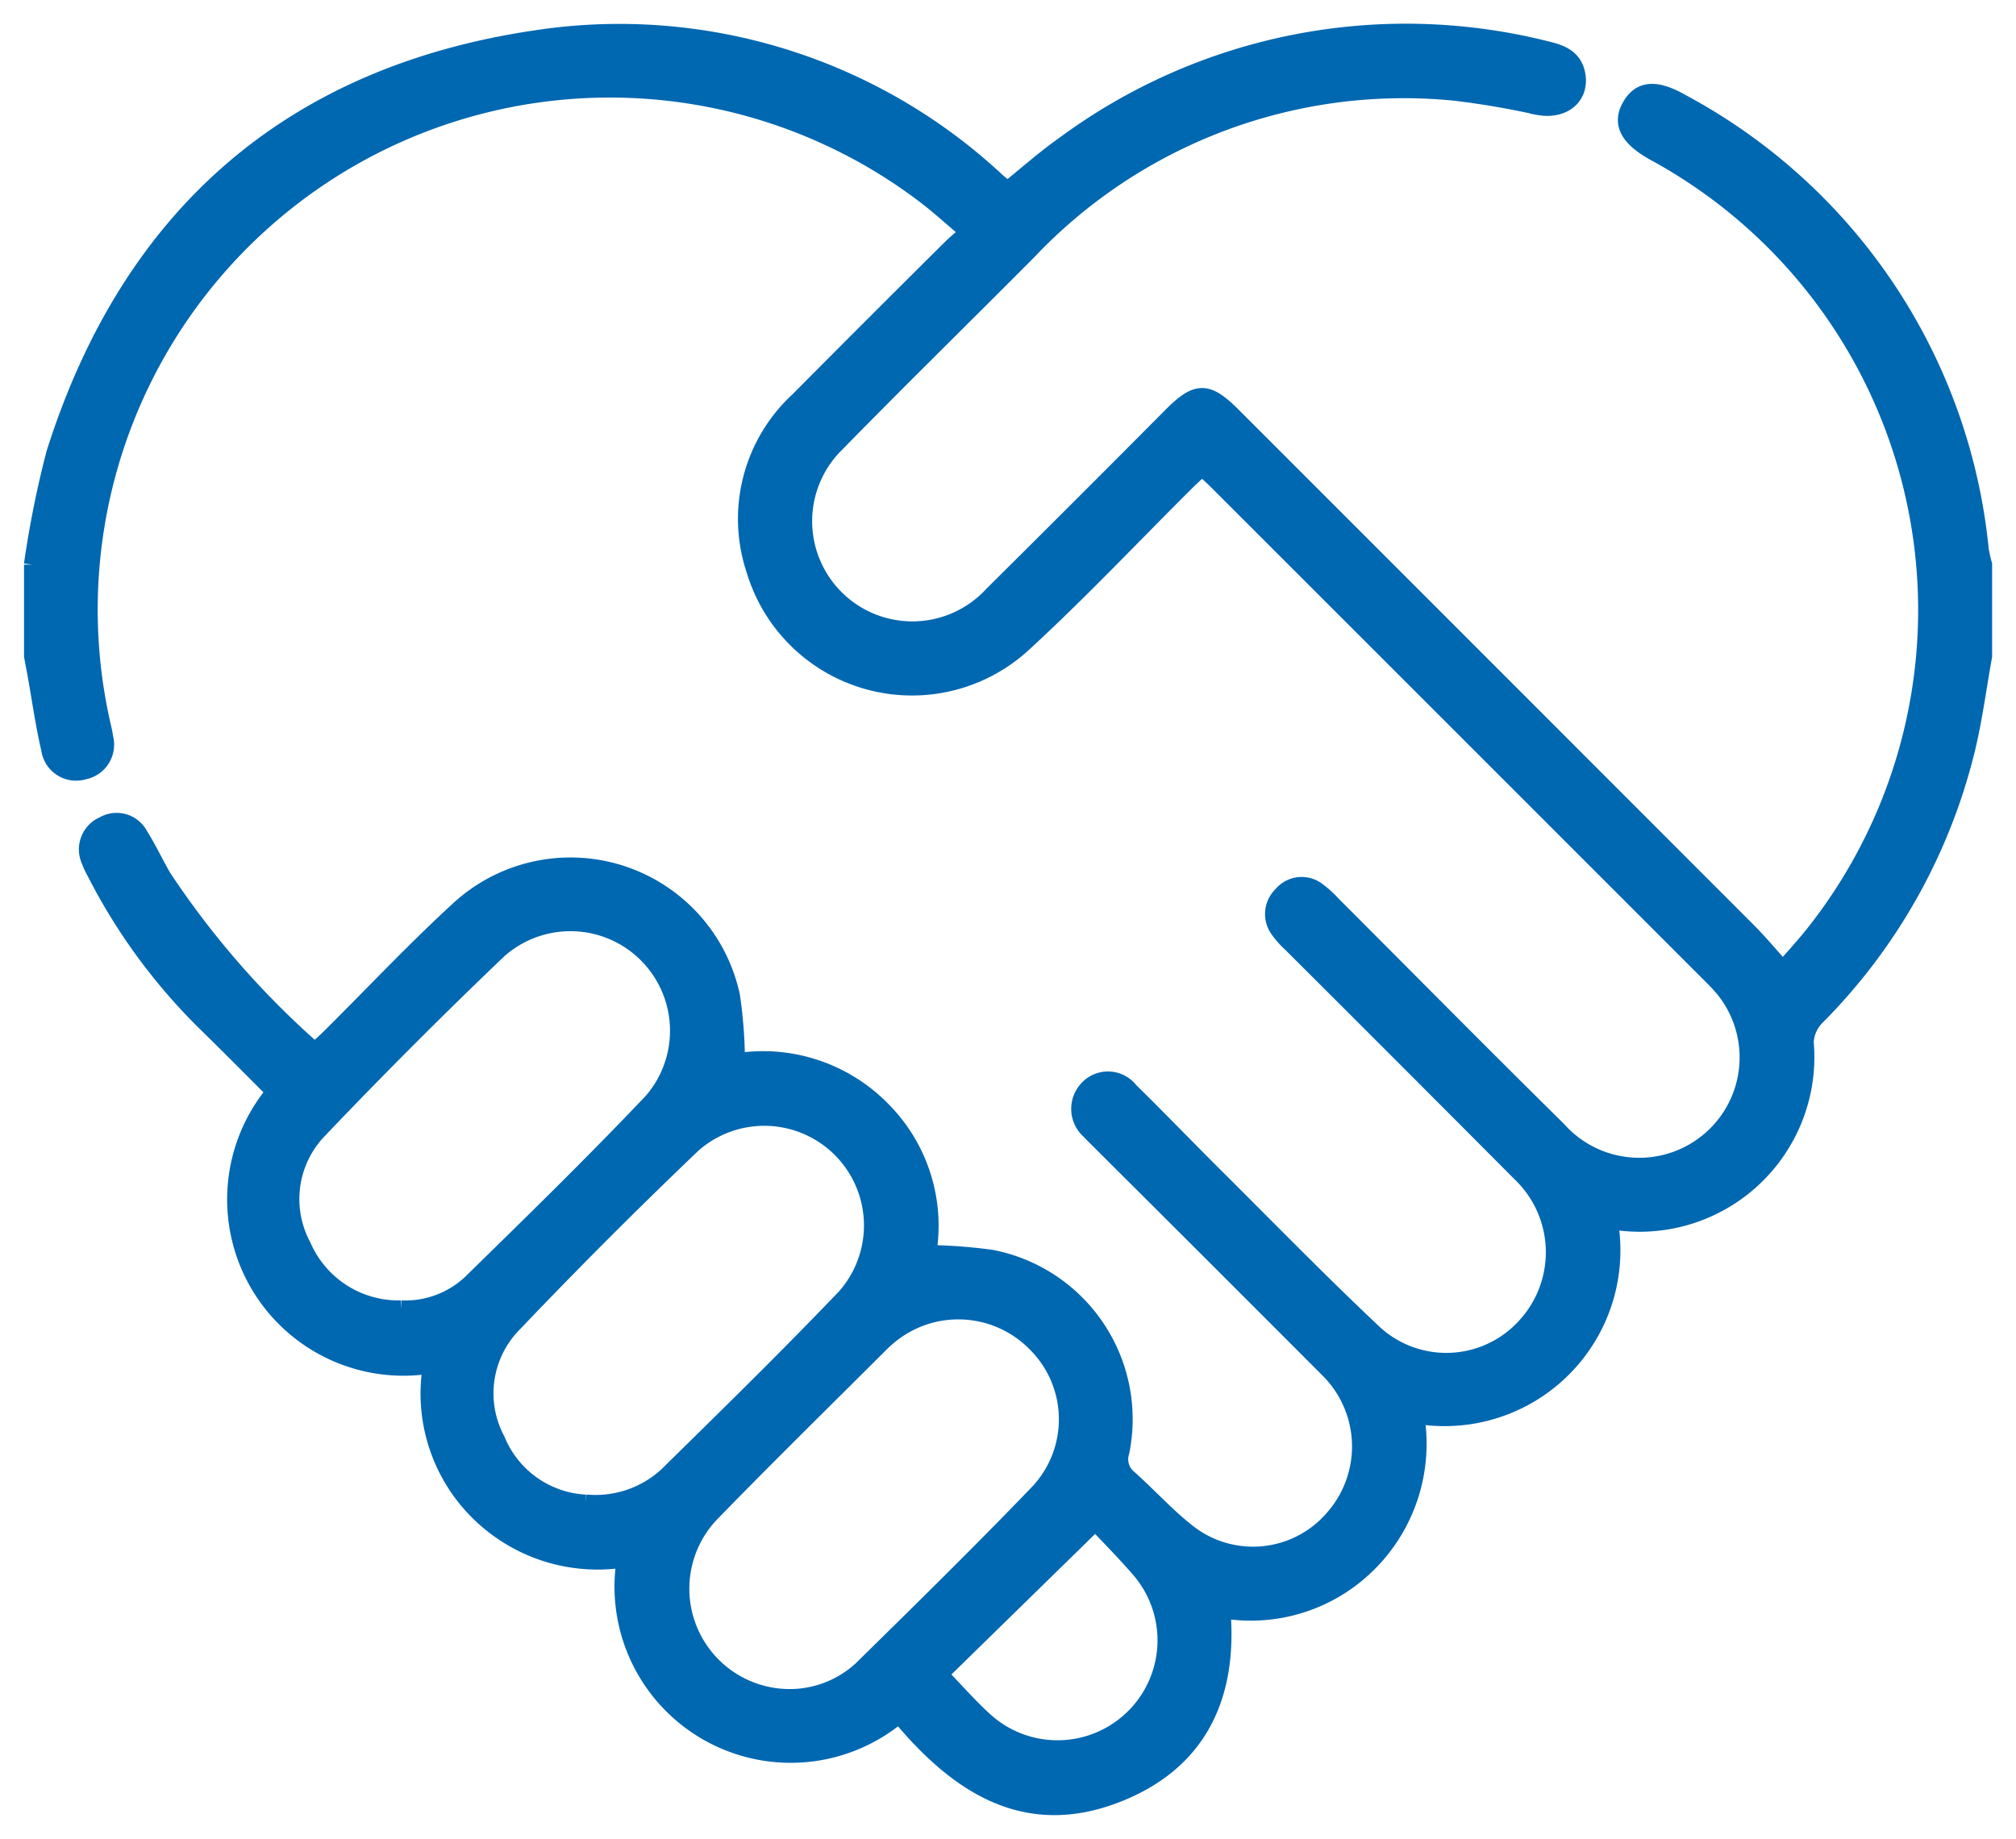 <svg xmlns="http://www.w3.org/2000/svg" width="60.284" height="55"><defs><clipPath id="a"><path data-name="Rectangle 29531" fill="#0067b1" stroke="#0067b1" stroke-width=".5" d="M0 0h60.284v55H0z"/></clipPath></defs><g data-name="Group 83211" clip-path="url(#a)"><path data-name="Path 58932" d="M.965 16.888a30.052 30.052 0 0 1 .669-3.33C3.865 6.505 8.639 2.264 15.965 1.164a16.546 16.546 0 0 1 13.85 4.256c.1.086.2.166.313.258.574-.462 1.111-.942 1.7-1.356a17.186 17.186 0 0 1 14.487-2.823c.412.1.756.264.842.731.121.663-.415 1.1-1.159.96a24.588 24.588 0 0 0-2.52-.43 15.461 15.461 0 0 0-12.73 4.759c-1.9 1.913-3.829 3.8-5.716 5.729a3.247 3.247 0 1 0 4.641 4.538q2.69-2.669 5.361-5.359c.762-.763 1.063-.763 1.837.012q7.7 7.7 15.391 15.4c.348.348.663.728 1.052 1.159.309-.358.639-.713.938-1.092a15.578 15.578 0 0 0-4.757-23.332c-.8-.438-1.038-.875-.744-1.394s.764-.559 1.538-.115a17.075 17.075 0 0 1 8.931 13.382 4.331 4.331 0 0 0 .1.44v2.737c-.171.947-.293 1.906-.523 2.839a17.074 17.074 0 0 1-4.467 7.943 1.144 1.144 0 0 0-.345.763 4.975 4.975 0 0 1-5.69 5.367.6.6 0 0 0-.158.039 5.008 5.008 0 0 1-5.8 5.755 5.057 5.057 0 0 1-1.381 4.4 4.978 4.978 0 0 1-4.414 1.418c.221 2.532-.661 4.506-3.061 5.481-2.81 1.142-4.859-.251-6.594-2.343a5.019 5.019 0 0 1-8.193-4.659 5.063 5.063 0 0 1-4.389-1.4 4.991 4.991 0 0 1-1.406-4.4 5.022 5.022 0 0 1-4.686-8.175c-.668-.668-1.333-1.34-2.007-2a17.415 17.415 0 0 1-3.363-4.567 2.437 2.437 0 0 1-.167-.361.8.8 0 0 1 .42-1.056.78.78 0 0 1 1.086.319c.252.4.454.832.69 1.244a26.092 26.092 0 0 0 4.543 5.206c.172-.16.324-.294.467-.436 1.28-1.272 2.517-2.591 3.846-3.809a4.929 4.929 0 0 1 8.15 2.6 13.766 13.766 0 0 1 .148 1.961 4.986 4.986 0 0 1 4.332 1.412 4.92 4.92 0 0 1 1.389 4.323 15.264 15.264 0 0 1 1.9.142 4.907 4.907 0 0 1 3.876 5.787.729.729 0 0 0 .233.795c.594.531 1.133 1.13 1.757 1.62a3.162 3.162 0 0 0 4.359-.429 3.241 3.241 0 0 0-.151-4.441q-3.4-3.408-6.813-6.808c-.107-.107-.218-.212-.32-.325a.875.875 0 0 1-.063-1.269.83.83 0 0 1 1.261.057c.854.839 1.683 1.7 2.532 2.546 1.562 1.554 3.1 3.132 4.7 4.642a3.189 3.189 0 0 0 4.557-.1 3.264 3.264 0 0 0-.111-4.612q-3.417-3.434-6.847-6.855a2.633 2.633 0 0 1-.379-.423.794.794 0 0 1 .08-1.045.777.777 0 0 1 1.081-.128 3.11 3.11 0 0 1 .461.421c2.243 2.244 4.471 4.5 6.731 6.729a3.252 3.252 0 0 0 4.933-4.237c-.134-.159-.285-.306-.432-.454q-7.353-7.356-14.708-14.71c-.132-.132-.272-.255-.438-.41-.169.158-.321.293-.465.436-1.63 1.621-3.208 3.3-4.9 4.852a4.911 4.911 0 0 1-8.012-2.212 4.823 4.823 0 0 1 1.313-5.093q2.268-2.286 4.554-4.554c.147-.147.312-.276.531-.467-.457-.387-.843-.74-1.255-1.059a15.565 15.565 0 0 0-24.655 15.79 3.963 3.963 0 0 1 .079.39.808.808 0 0 1-.625 1 .8.8 0 0 1-1.028-.651c-.168-.719-.272-1.453-.4-2.181l-.114-.606v-2.738m22.358 33.868a3.168 3.168 0 0 0 2.428-.821c1.786-1.755 3.575-3.51 5.309-5.316a3.192 3.192 0 0 0-.092-4.432 3.238 3.238 0 0 0-4.434-.186c-.058.049-.115.1-.169.152-1.691 1.69-3.4 3.365-5.066 5.077a3.252 3.252 0 0 0 2.024 5.526M11.992 39.144a2.865 2.865 0 0 0 2.088-.773c1.83-1.792 3.666-3.581 5.427-5.44a3.228 3.228 0 0 0-4.594-4.515 159.879 159.879 0 0 0-5.35 5.356 2.97 2.97 0 0 0-.51 3.492 3.121 3.121 0 0 0 2.939 1.88m5.522 5.805a3.161 3.161 0 0 0 2.413-.8c1.8-1.769 3.605-3.534 5.348-5.358a3.23 3.23 0 0 0-4.555-4.563q-2.737 2.613-5.35 5.355a2.965 2.965 0 0 0-.512 3.491 3.038 3.038 0 0 0 2.656 1.879m10.585 5.127c.477.488.911.992 1.4 1.427a3.24 3.24 0 0 0 4.579-4.561c-.444-.515-.926-1-1.324-1.423l-4.66 4.558" fill="#0067b1" stroke="#0067b1" stroke-width=".5"/></g></svg>
